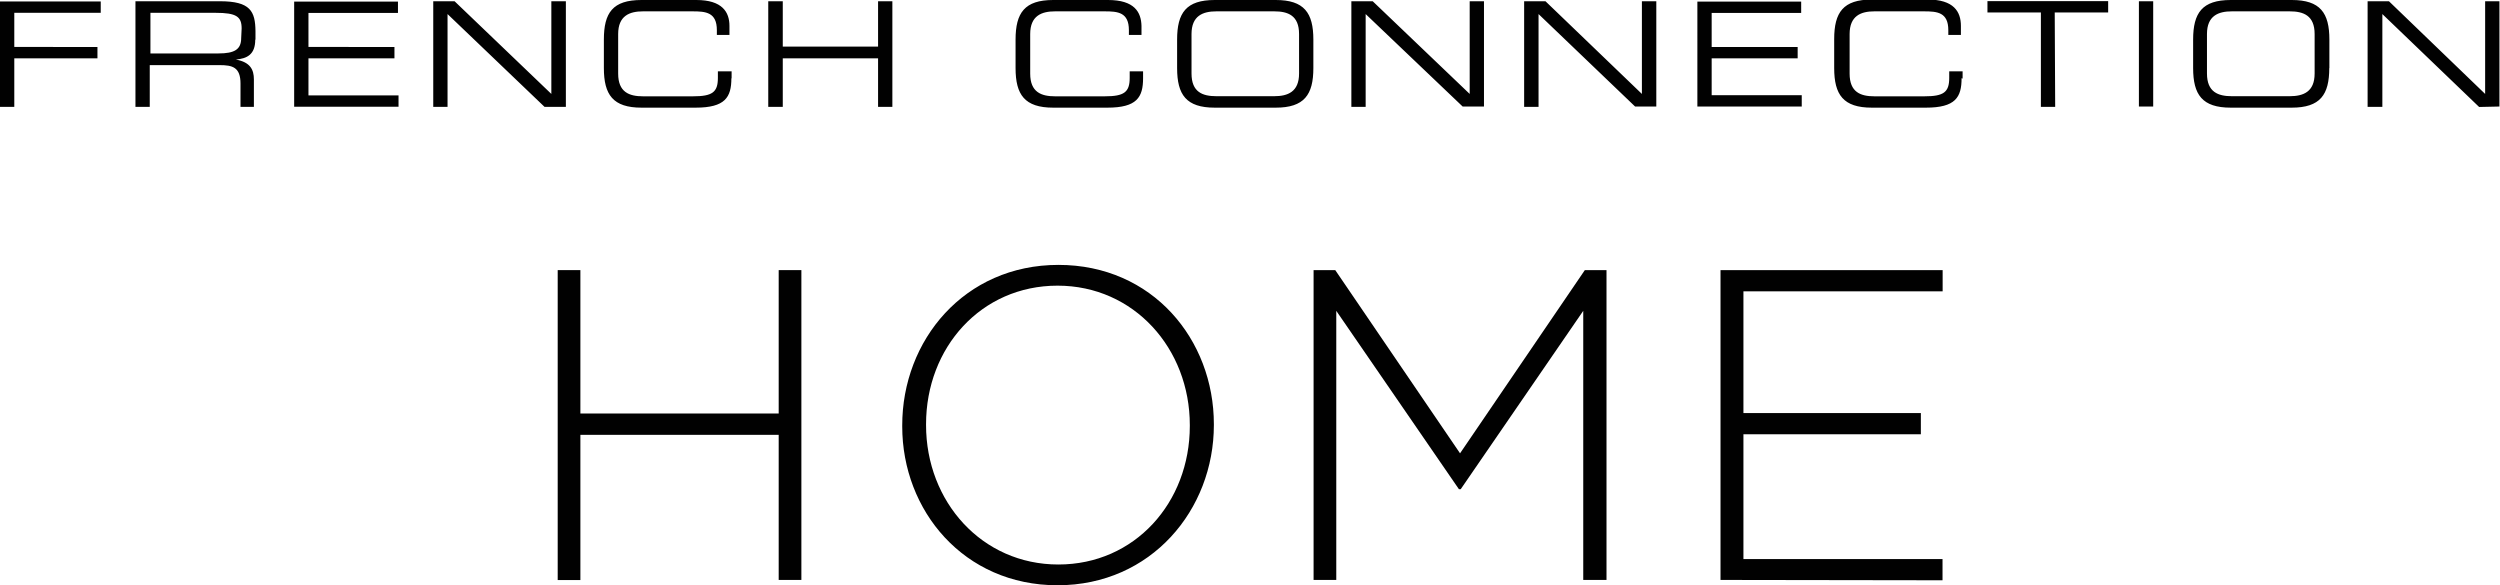 <svg xmlns="http://www.w3.org/2000/svg" viewBox="0 0 220.37 51.59"><defs><style>.cls-1{fill:#010101;}</style></defs><title>Asset 4</title><g id="Layer_2___2126228631" data-name="Layer 2"><g id="Layer_1-2___2126228631" data-name="Layer 1"><path class="cls-1" d="M68.64,51.12V38.33H51.16v12.8h-2V23.81h2V36.45H68.64V23.81h2V51.12Z"></path><path class="cls-1" d="M93.22,51.59c-8.27,0-13.69-6.59-13.69-14v-.08C79.52,30,85,23.35,93.3,23.35S107,29.94,107,37.39c0,0,0,0,0,.08C107,44.92,101.49,51.59,93.22,51.59Zm11.66-14.12c0-6.75-4.92-12.29-11.66-12.29S81.63,30.64,81.63,37.39v.08c0,6.75,4.92,12.29,11.66,12.29s11.59-5.46,11.59-12.21Z"></path><path class="cls-1" d="M139.56,51.12V27.4L128.76,43.12h-.16L117.79,27.4V51.12h-2V23.81h1.91l11,16.15,11-16.15h1.91V51.12Z"></path><path class="cls-1" d="M151.66,51.12V23.81h19.58v1.87H153.68V36.41h15.64v1.87H153.68v11h17.55v1.87Z"></path><path class="cls-1" d="M1.26,1.13H8.88v-1H0V9.42H1.26V5.14H8.59v-1H1.26Zm20,2.23c0,1-.59,1.35-2,1.35h-6V1.13h5.74c1.85,0,2.3.34,2.3,1.38Zm1.26.14V2.75C22.5,1,22.08.11,19.39.11H11.94V9.42H13.2V5.74h6.15c1.14,0,1.85.18,1.85,1.63V9.42h1.18V7c0-.85-.31-1.52-1.59-1.75v0c1-.09,1.71-.45,1.71-1.76m3.43,5.92h9.2v-1H27.19V5.14h7.58v-1H27.19v-3h7.89v-1H25.93ZM48,9.42h1.88V.11H48.6V8.28L40.07.11H38.19V9.42h1.26V1.24Zm16.49-2.5V6.29H63.28v.58c0,1.26-.49,1.62-2.19,1.62H56.68c-1.21,0-2.19-.36-2.19-2V3c0-1.61,1-2,2.19-2h4.37c1.16,0,2.14.08,2.14,1.66v.42H64.3v-.8C64.3,1.07,63.67,0,61.38,0H56.55C54,0,53.23,1.13,53.23,3.49V6c0,2.35.8,3.49,3.32,3.49h4.76c2.61,0,3.16-.91,3.16-2.6M77.4,9.42h1.26V.11H77.4v4H69v-4H67.72V9.42H69V5.14H77.4Zm23.36-2.5V6.29H99.58v.58c0,1.26-.5,1.62-2.19,1.62H93c-1.21,0-2.19-.36-2.19-2V3c0-1.61,1-2,2.19-2h4.38c1.15,0,2.13.08,2.13,1.66v.42h1.11v-.8C100.59,1.07,100,0,97.67,0H92.84c-2.52,0-3.32,1.13-3.32,3.49V6c0,2.35.8,3.49,3.32,3.49h4.77c2.6,0,3.15-.91,3.15-2.6m13.75-.41c0,1.62-1,2-2.19,2h-5.1c-1.22,0-2.19-.36-2.19-2V3c0-1.61,1-2,2.19-2h5.1c1.21,0,2.19.36,2.19,2ZM115.77,6V3.49c0-2.35-.8-3.49-3.32-3.49h-5.37c-2.52,0-3.32,1.13-3.32,3.49V6c0,2.35.8,3.49,3.32,3.49h5.37c2.52,0,3.32-1.14,3.32-3.49m13.16,3.39h1.88V.11h-1.26V8.28L121,.11h-1.88V9.42h1.26V1.24Zm15.2,0H146V.11h-1.27V8.28L136.23.11h-1.88V9.42h1.27V1.24Zm5.49,0h9.2v-1h-7.94V5.14h7.58v-1h-7.58v-3h7.89v-1h-9.15ZM173,6.93V6.29h-1.18v.58c0,1.26-.49,1.62-2.18,1.62h-4.42c-1.21,0-2.18-.36-2.18-2V3c0-1.61,1-2,2.18-2h4.38c1.16,0,2.14.08,2.14,1.66v.42h1.11v-.8c0-1.25-.63-2.32-2.92-2.32H165c-2.53,0-3.32,1.13-3.32,3.49V6c0,2.35.8,3.49,3.32,3.49h4.76c2.61,0,3.15-.91,3.15-2.6m8.21-5.79h4.71v-1H175.19v1h4.71V9.42h1.26Zm7.42,8.29h1.26V.11h-1.26Zm15.49-2.91c0,1.62-1,2-2.2,2h-5.1c-1.2,0-2.19-.36-2.19-2V3c0-1.61,1-2,2.19-2h5.1c1.21,0,2.2.36,2.2,2ZM205.33,6V3.49c0-2.35-.8-3.49-3.32-3.49h-5.37c-2.52,0-3.32,1.13-3.32,3.49V6c0,2.35.8,3.49,3.32,3.49H202c2.53,0,3.32-1.14,3.32-3.49m15,3.39V.11h-1.26V8.28L210.58.11H208.7V9.42H210V1.24l8.53,8.19Z"></path></g></g></svg>